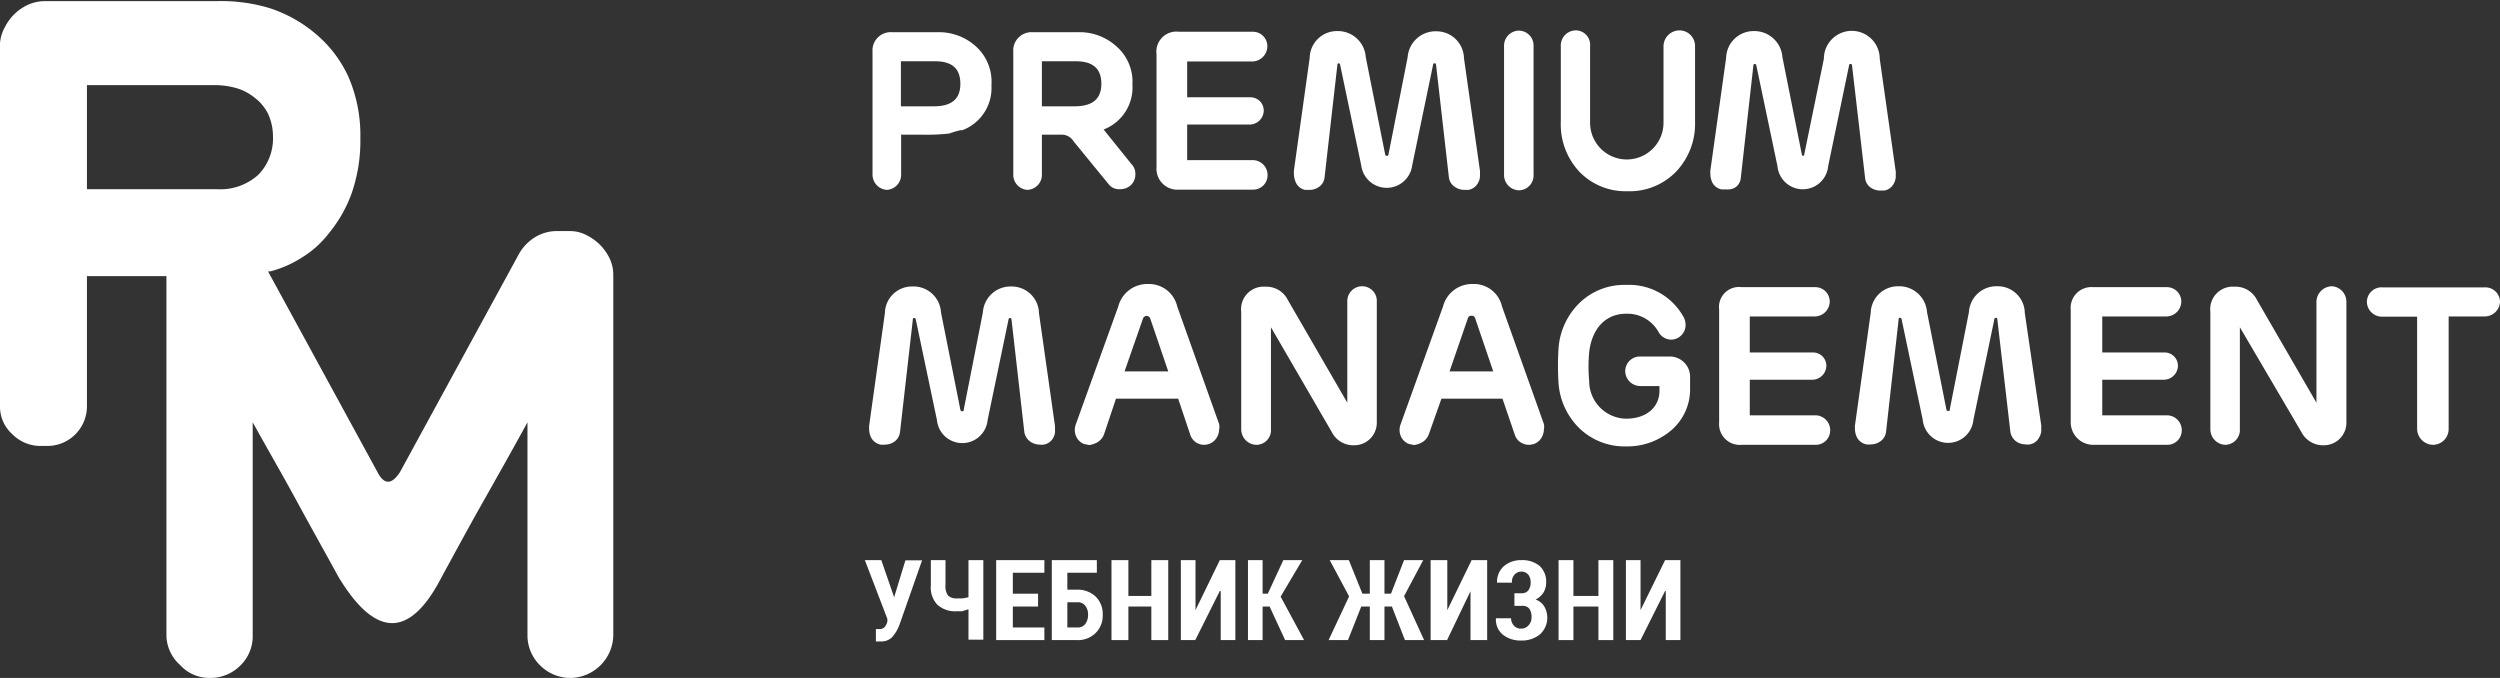 <svg xmlns="http://www.w3.org/2000/svg" viewBox="0 0 111 30.1"><rect x="0" y="0" width="111" height="30.1" fill="#333333" stroke="none"/><defs><style>.a{fill:#fff;}</style></defs><title>pmlogo</title><path class="a" d="M40.69,27.5h0v-.06l-.56-1.62h-.73l1,2.61h0l0,.11a.58.58,0,0,1-.12.25.3.3,0,0,1-.24.09h-.15v.55h.21a.67.67,0,0,0,.52-.2,1.73,1.73,0,0,0,.32-.55l1-2.85H41.2Z" transform="translate(-1 -0.95)"/><path class="a" d="M44,27.47l-.27.05-.26,0a.53.53,0,0,1-.38-.13.74.74,0,0,1-.11-.48V25.82h-.65v1.11a1.11,1.11,0,0,0,.29.87,1.17,1.17,0,0,0,.85.29l.25,0L44,28v1.35h.66V25.82H44Z" transform="translate(-1 -0.95)"/><polygon class="a" points="44.23 28.42 46.37 28.42 46.37 27.86 44.97 27.86 44.97 26.93 46.09 26.93 46.09 26.36 44.97 26.36 44.97 25.43 46.37 25.43 46.37 24.87 44.23 24.87 44.23 28.42"/><path class="a" d="M48.85,27.13h-.46v-.75H49.7v-.56h-2v3.55h1.11a1.11,1.11,0,0,0,.83-.31,1.06,1.06,0,0,0,.32-.81,1.08,1.08,0,0,0-.31-.81A1.17,1.17,0,0,0,48.85,27.13Zm.34,1.52a.4.4,0,0,1-.34.16h-.46V27.69h.46a.4.4,0,0,1,.34.16.61.61,0,0,1,.12.39A.66.66,0,0,1,49.19,28.65Z" transform="translate(-1 -0.95)"/><polygon class="a" points="51.12 26.46 50.1 26.46 50.1 24.87 49.35 24.87 49.35 28.42 50.1 28.42 50.1 26.93 51.12 26.93 51.12 28.42 51.87 28.42 51.87 24.87 51.12 24.87 51.12 26.46"/><polygon class="a" points="53.09 27.07 53.08 27.09 53.08 24.87 52.43 24.87 52.43 28.42 53.07 28.42 54.16 26.24 54.2 26.24 54.2 28.42 54.85 28.42 54.85 24.87 54.16 24.87 53.09 27.07"/><polygon class="a" points="57.82 24.87 56.98 24.87 56.29 26.36 56.06 26.36 56.06 24.87 55.41 24.87 55.41 28.42 56.06 28.42 56.06 26.93 56.37 26.93 57.06 28.42 57.9 28.42 56.86 26.49 57.82 24.87"/><polygon class="a" points="63.19 24.87 62.34 24.87 61.76 26.36 61.47 26.36 61.47 24.87 60.82 24.87 60.82 26.36 60.49 26.36 59.89 24.87 59.04 24.87 59.9 26.48 58.99 28.42 59.85 28.42 60.44 26.93 60.82 26.93 60.82 28.42 61.47 28.42 61.47 26.93 61.8 26.93 62.38 28.42 63.23 28.42 62.34 26.47 63.19 24.87"/><polygon class="a" points="64.27 27.07 64.26 27.09 64.26 24.87 63.52 24.87 63.52 28.42 64.25 28.42 65.29 26.25 65.29 28.42 66.03 28.42 66.03 24.87 65.34 24.87 64.27 27.07"/><path class="a" d="M69.18,27.57a.88.88,0,0,0,.35-.31.87.87,0,0,0,.12-.45.94.94,0,0,0-.3-.74,1.21,1.21,0,0,0-.81-.25,1.15,1.15,0,0,0-.77.27.92.92,0,0,0-.3.73v0h.66a.47.47,0,0,1,.11-.35.4.4,0,0,1,.29-.14.39.39,0,0,1,.32.13.52.52,0,0,1,.11.33.58.58,0,0,1-.1.37.35.35,0,0,1-.29.13h-.33v.56h.33a.4.4,0,0,1,.32.11.62.62,0,0,1,.11.4.48.48,0,0,1-.13.35.42.42,0,0,1-.34.15.39.39,0,0,1-.31-.13.5.5,0,0,1-.13-.33h-.67a.86.86,0,0,0,.32.74,1.26,1.26,0,0,0,.79.25,1.28,1.28,0,0,0,.84-.27,1,1,0,0,0,.18-1.27A.74.74,0,0,0,69.18,27.57Z" transform="translate(-1 -0.95)"/><polygon class="a" points="70.97 26.46 69.86 26.46 69.86 24.87 69.2 24.87 69.2 28.42 69.86 28.42 69.86 26.93 70.97 26.93 70.97 28.42 71.63 28.42 71.63 24.87 70.97 24.87 70.97 26.46"/><polygon class="a" points="72.85 27.07 72.84 27.09 72.84 24.87 72.19 24.87 72.19 28.42 72.84 28.42 73.93 26.24 73.96 26.24 73.96 28.42 74.61 28.42 74.61 24.87 73.93 24.87 72.85 27.07"/><path class="a" d="M47.84,20a.76.76,0,0,0,0-.15l-.71-5a1.21,1.21,0,0,0-1.22-1.18,1.23,1.23,0,0,0-1.27,1.15l-.85,4.32c0,.05,0,.07-.07.07a.08.08,0,0,1-.08-.07l-.86-4.32a1.22,1.22,0,0,0-1.27-1.15,1.2,1.2,0,0,0-1.22,1.18l-.7,5a.66.66,0,0,0,0,.14.86.86,0,0,0,.09.39.6.6,0,0,0,.41.31.76.76,0,0,0,.21,0,.7.7,0,0,0,.38-.11.61.61,0,0,0,.28-.44l.57-5c0-.05,0-.07.06-.07a.07.07,0,0,1,.07.06l.94,4.47a1.13,1.13,0,0,0,2.25,0l.93-4.47c0-.08.13-.08.13,0l.57,5a.64.64,0,0,0,.3.45.72.72,0,0,0,.37.11.64.64,0,0,0,.2,0,.6.6,0,0,0,.42-.31A.63.63,0,0,0,47.84,20Z" transform="translate(-1 -0.95)"/><path class="a" d="M54.19,20.64a.66.66,0,0,0,.27.06.74.74,0,0,0,.25-.05.67.67,0,0,0,.36-.36.71.71,0,0,0,.06-.28.59.59,0,0,0,0-.23l-1.86-5.22a1.29,1.29,0,0,0-1.32-1,1.33,1.33,0,0,0-1.3,1l-1.88,5.22a.71.71,0,0,0,0,.52.65.65,0,0,0,.35.36l.24.05a1,1,0,0,0,.28-.08.7.7,0,0,0,.37-.37l.54-1.61h2.76l.54,1.61A.64.64,0,0,0,54.19,20.64Zm-3.26-3.2.82-2.35a.17.17,0,0,1,.32,0l.8,2.35Z" transform="translate(-1 -0.95)"/><path class="a" d="M57.43,20V17.12c0-.76,0-1.36,0-1.64h0l2.7,4.65a1.07,1.07,0,0,0,1,.59,1,1,0,0,0,1-1V14.35a.65.65,0,0,0-.66-.69.66.66,0,0,0-.65.69v2.91c0,.38,0,.92,0,1.57h0l-2.64-4.56a1.06,1.06,0,0,0-1-.59,1,1,0,0,0-1.07,1.12V20a.69.69,0,0,0,.66.7A.65.65,0,0,0,57.43,20Z" transform="translate(-1 -0.95)"/><path class="a" d="M67.71,18.65l.55,1.61a.62.62,0,0,0,.35.38.66.66,0,0,0,.27.06.8.8,0,0,0,.26-.05.65.65,0,0,0,.35-.36.71.71,0,0,0,.06-.28.59.59,0,0,0,0-.23l-1.86-5.22a1.28,1.28,0,0,0-1.31-1,1.33,1.33,0,0,0-1.31,1l-1.88,5.22a.71.71,0,0,0,0,.52.64.64,0,0,0,.36.36l.23.05a1,1,0,0,0,.28-.08.7.7,0,0,0,.37-.37L65,18.65Zm-1.54-3.56a.15.15,0,0,1,.17-.12.15.15,0,0,1,.16.12l.8,2.35H65.36Z" transform="translate(-1 -0.95)"/><path class="a" d="M75.11,16.78H73.82a.65.65,0,0,0-.66.66.67.67,0,0,0,.66.65h.86v.21c0,.7-.54,1.24-1.49,1.24a1.67,1.67,0,0,1-1.63-1.68,6.73,6.73,0,0,1,0-1.27c.11-1,.69-1.71,1.64-1.71a1.58,1.58,0,0,1,1.45.83.65.65,0,0,0,.54.32.65.65,0,0,0,.65-.64.75.75,0,0,0-.11-.4A2.76,2.76,0,0,0,73.2,13.6a2.86,2.86,0,0,0-2.07.8,3.13,3.13,0,0,0-.93,2,11.76,11.76,0,0,0,0,1.57,3.1,3.1,0,0,0,.93,2,2.89,2.89,0,0,0,2.08.8,3,3,0,0,0,2-.72,2.39,2.39,0,0,0,.83-1.84v-.55A.9.9,0,0,0,75.11,16.78Z" transform="translate(-1 -0.95)"/><path class="a" d="M81.61,19.39H78.69V17.81h2.78a.63.63,0,0,0,.62-.61.59.59,0,0,0-.62-.6H78.69V15h2.9a.67.67,0,0,0,.65-.65.64.64,0,0,0-.65-.65H78.33a.89.89,0,0,0-1,1v5a.92.92,0,0,0,1,1h3.28a.64.64,0,0,0,.65-.66A.66.66,0,0,0,81.61,19.39Z" transform="translate(-1 -0.95)"/><path class="a" d="M90.9,14.84a1.2,1.2,0,0,0-1.22-1.18,1.22,1.22,0,0,0-1.26,1.15l-.85,4.32c0,.05,0,.07-.07.07a.08.08,0,0,1-.08-.07l-.86-4.32a1.24,1.24,0,0,0-1.28-1.15,1.21,1.21,0,0,0-1.22,1.18l-.7,5a.66.66,0,0,0,0,.14.86.86,0,0,0,.09.39.6.6,0,0,0,.42.31.69.69,0,0,0,.2,0,.7.7,0,0,0,.38-.11.6.6,0,0,0,.29-.44l.56-5c0-.05,0-.07.06-.07a.07.07,0,0,1,.07.06l.94,4.47a1.13,1.13,0,0,0,2.25,0l.93-4.47c0-.08.13-.08.13,0l.58,5a.65.65,0,0,0,.29.45.72.72,0,0,0,.37.11.76.76,0,0,0,.21,0,.58.58,0,0,0,.41-.31.63.63,0,0,0,.09-.39.76.76,0,0,0,0-.15Z" transform="translate(-1 -0.95)"/><path class="a" d="M97.22,19.39H94.34V17.81h2.74a.63.63,0,0,0,.62-.61.59.59,0,0,0-.62-.6H94.34V15H97.2a.67.67,0,0,0,.65-.65.64.64,0,0,0-.65-.65H93.94a.92.92,0,0,0-1,1v5a1,1,0,0,0,1,1h3.28a.64.64,0,0,0,.65-.66A.66.66,0,0,0,97.22,19.39Z" transform="translate(-1 -0.95)"/><path class="a" d="M104.55,13.66a.7.7,0,0,0-.7.69v2.91c0,.38,0,.92,0,1.57h0l-2.64-4.56a1.06,1.06,0,0,0-1-.59,1,1,0,0,0-1.07,1.12V20a.69.69,0,0,0,.66.7.66.66,0,0,0,.65-.7V17.12c0-.76,0-1.36,0-1.64h0l2.73,4.65a1.08,1.08,0,0,0,1,.59,1,1,0,0,0,1-1V14.35A.69.69,0,0,0,104.55,13.66Z" transform="translate(-1 -0.95)"/><path class="a" d="M111.31,13.71h-4.52a.65.65,0,0,0-.7.65.67.67,0,0,0,.7.65h1.53v5a.72.72,0,0,0,.72.69.7.7,0,0,0,.68-.69V15h1.59a.68.68,0,0,0,.69-.65A.65.65,0,0,0,111.31,13.71Z" transform="translate(-1 -0.95)"/><path class="a" d="M40.37,9.38a.67.67,0,0,0,.64-.7V6.93h.93a9.55,9.55,0,0,0,1.2-.05,4.91,4.91,0,0,1,.51-.15h.08a2,2,0,0,0,1.29-2A2.11,2.11,0,0,0,44.32,3a2.45,2.45,0,0,0-1.71-.62h-2a.81.81,0,0,0-.87.87V8.68A.68.68,0,0,0,40.37,9.38ZM41,3.67h1.51c.76,0,1.13.32,1.13,1s-.39,1-1.18,1H41Z" transform="translate(-1 -0.95)"/><path class="a" d="M46.61,9.38a.67.67,0,0,0,.65-.7V6.93h.86a.61.61,0,0,1,.55.3l1.58,1.93a.58.58,0,0,0,.47.19h0a.68.68,0,0,0,.5-.19.64.64,0,0,0,.19-.48.6.6,0,0,0-.17-.44L50,6.7a2,2,0,0,0,1.28-2A2.08,2.08,0,0,0,50.56,3a2.43,2.43,0,0,0-1.71-.62h-2a.81.81,0,0,0-.86.87V8.68A.67.67,0,0,0,46.61,9.38Zm.65-5.71h1.5c.76,0,1.14.32,1.14,1s-.4,1-1.19,1H47.26Z" transform="translate(-1 -0.95)"/><path class="a" d="M53.35,9.37h3.28a.64.64,0,0,0,.65-.66.66.66,0,0,0-.65-.65H53.71V6.48h2.78a.63.63,0,0,0,.62-.61.59.59,0,0,0-.62-.6H53.71V3.68h2.9A.68.68,0,0,0,57.27,3a.64.64,0,0,0-.66-.64H53.35a.89.89,0,0,0-1,1v5A.93.93,0,0,0,53.35,9.37Z" transform="translate(-1 -0.95)"/><path class="a" d="M58.94,9.38l.21,0a.7.7,0,0,0,.38-.11.58.58,0,0,0,.28-.44l.57-5s0-.07.06-.07a.07.07,0,0,1,.06.06l.94,4.48a1.14,1.14,0,0,0,2.26,0l.93-4.48c0-.08.13-.08.13,0l.57,5a.6.6,0,0,0,.3.45.72.72,0,0,0,.37.11l.2,0a.59.59,0,0,0,.42-.3.68.68,0,0,0,.09-.4.76.76,0,0,0,0-.15l-.71-5a1.22,1.22,0,0,0-1.22-1.19A1.24,1.24,0,0,0,63.5,3.49L62.65,7.8s0,.07-.07.07a.08.08,0,0,1-.08-.07l-.86-4.31a1.24,1.24,0,0,0-1.27-1.16,1.21,1.21,0,0,0-1.22,1.19l-.7,5a.66.66,0,0,0,0,.14.93.93,0,0,0,.09.4A.57.57,0,0,0,58.94,9.38Z" transform="translate(-1 -0.95)"/><path class="a" d="M68.44,9.4a.66.66,0,0,0,.65-.7V3a.66.66,0,0,0-.65-.69.67.67,0,0,0-.66.69V8.7A.68.68,0,0,0,68.44,9.4Z" transform="translate(-1 -0.95)"/><path class="a" d="M75.56,2.3a.71.71,0,0,0-.7.69V6.4a1.63,1.63,0,1,1-3.26,0V3A.64.64,0,0,0,71,2.3.67.67,0,0,0,70.3,3V6.35a3.07,3.07,0,0,0,.83,2.23,2.84,2.84,0,0,0,2.13.86,2.87,2.87,0,0,0,2.15-.86,3.08,3.08,0,0,0,.85-2.23V3A.69.69,0,0,0,75.56,2.3Z" transform="translate(-1 -0.95)"/><path class="a" d="M84.09,9.3a.72.72,0,0,0,.37.11l.21,0a.59.59,0,0,0,.41-.3.68.68,0,0,0,.09-.4.76.76,0,0,0,0-.15l-.71-5a1.24,1.24,0,0,0-2.48,0L81.11,7.8s0,.07-.06.07A.08.08,0,0,1,81,7.8l-.86-4.31a1.25,1.25,0,0,0-1.28-1.16,1.22,1.22,0,0,0-1.22,1.19l-.7,5a.66.66,0,0,0,0,.14.93.93,0,0,0,.09.4.59.59,0,0,0,.41.3l.21,0A.7.7,0,0,0,78,9.3a.56.56,0,0,0,.29-.44l.56-5s0-.07.06-.07a.07.07,0,0,1,.07.06l.94,4.48a1.13,1.13,0,0,0,2.25,0l.93-4.48c0-.08.13-.08.13,0l.58,5A.59.59,0,0,0,84.09,9.3Z" transform="translate(-1 -0.95)"/><path class="a" d="M27.61,11.79a2.37,2.37,0,0,0-.61-.42,1.57,1.57,0,0,0-.71-.16h-.53a1.84,1.84,0,0,0-1,.27,2.07,2.07,0,0,0-.71.73l-5.29,9.7c-.38.59-.72.55-1,0L12.9,13H13a4.8,4.8,0,0,0,1.33-.57,4.46,4.46,0,0,0,1.27-1.12,6,6,0,0,0,1-1.74A7.1,7.1,0,0,0,17,7.08a6.53,6.53,0,0,0-.53-2.72A5.43,5.43,0,0,0,15,2.44a6.06,6.06,0,0,0-2-1.12A7.45,7.45,0,0,0,10.62,1H3a1.87,1.87,0,0,0-.73.15,2.15,2.15,0,0,0-1.05,1A1.73,1.73,0,0,0,1,2.87V19a1.64,1.64,0,0,0,.56,1.24,1.75,1.75,0,0,0,1.27.51h.22A1.76,1.76,0,0,0,4.86,19V13.21H8.39v16A1.8,1.8,0,0,0,9,30.48a1.75,1.75,0,0,0,1.3.57,1.87,1.87,0,0,0,1.36-.54,1.81,1.81,0,0,0,.56-1.35V19.7c.67,1.21,1.36,2.4,2,3.58s1.2,2.17,1.8,3.27c1.66,2.76,3.19,2.75,4.6,0,.6-1.1,1.19-2.19,1.8-3.27s1.34-2.37,2-3.58v9.46A1.85,1.85,0,0,0,25,30.51a1.89,1.89,0,0,0,1.36.54,1.93,1.93,0,0,0,1.87-1.89v-16a1.72,1.72,0,0,0-.16-.73A2.26,2.26,0,0,0,27.61,11.79ZM4.86,4.73h5.76a3.51,3.51,0,0,1,.9.14,2.3,2.3,0,0,1,.8.43A2,2,0,0,1,12.9,6a2.39,2.39,0,0,1,.22,1,2.31,2.31,0,0,1-.65,1.71,2.52,2.52,0,0,1-1.85.64H4.86Z" transform="translate(-1 -0.95)"/></svg>